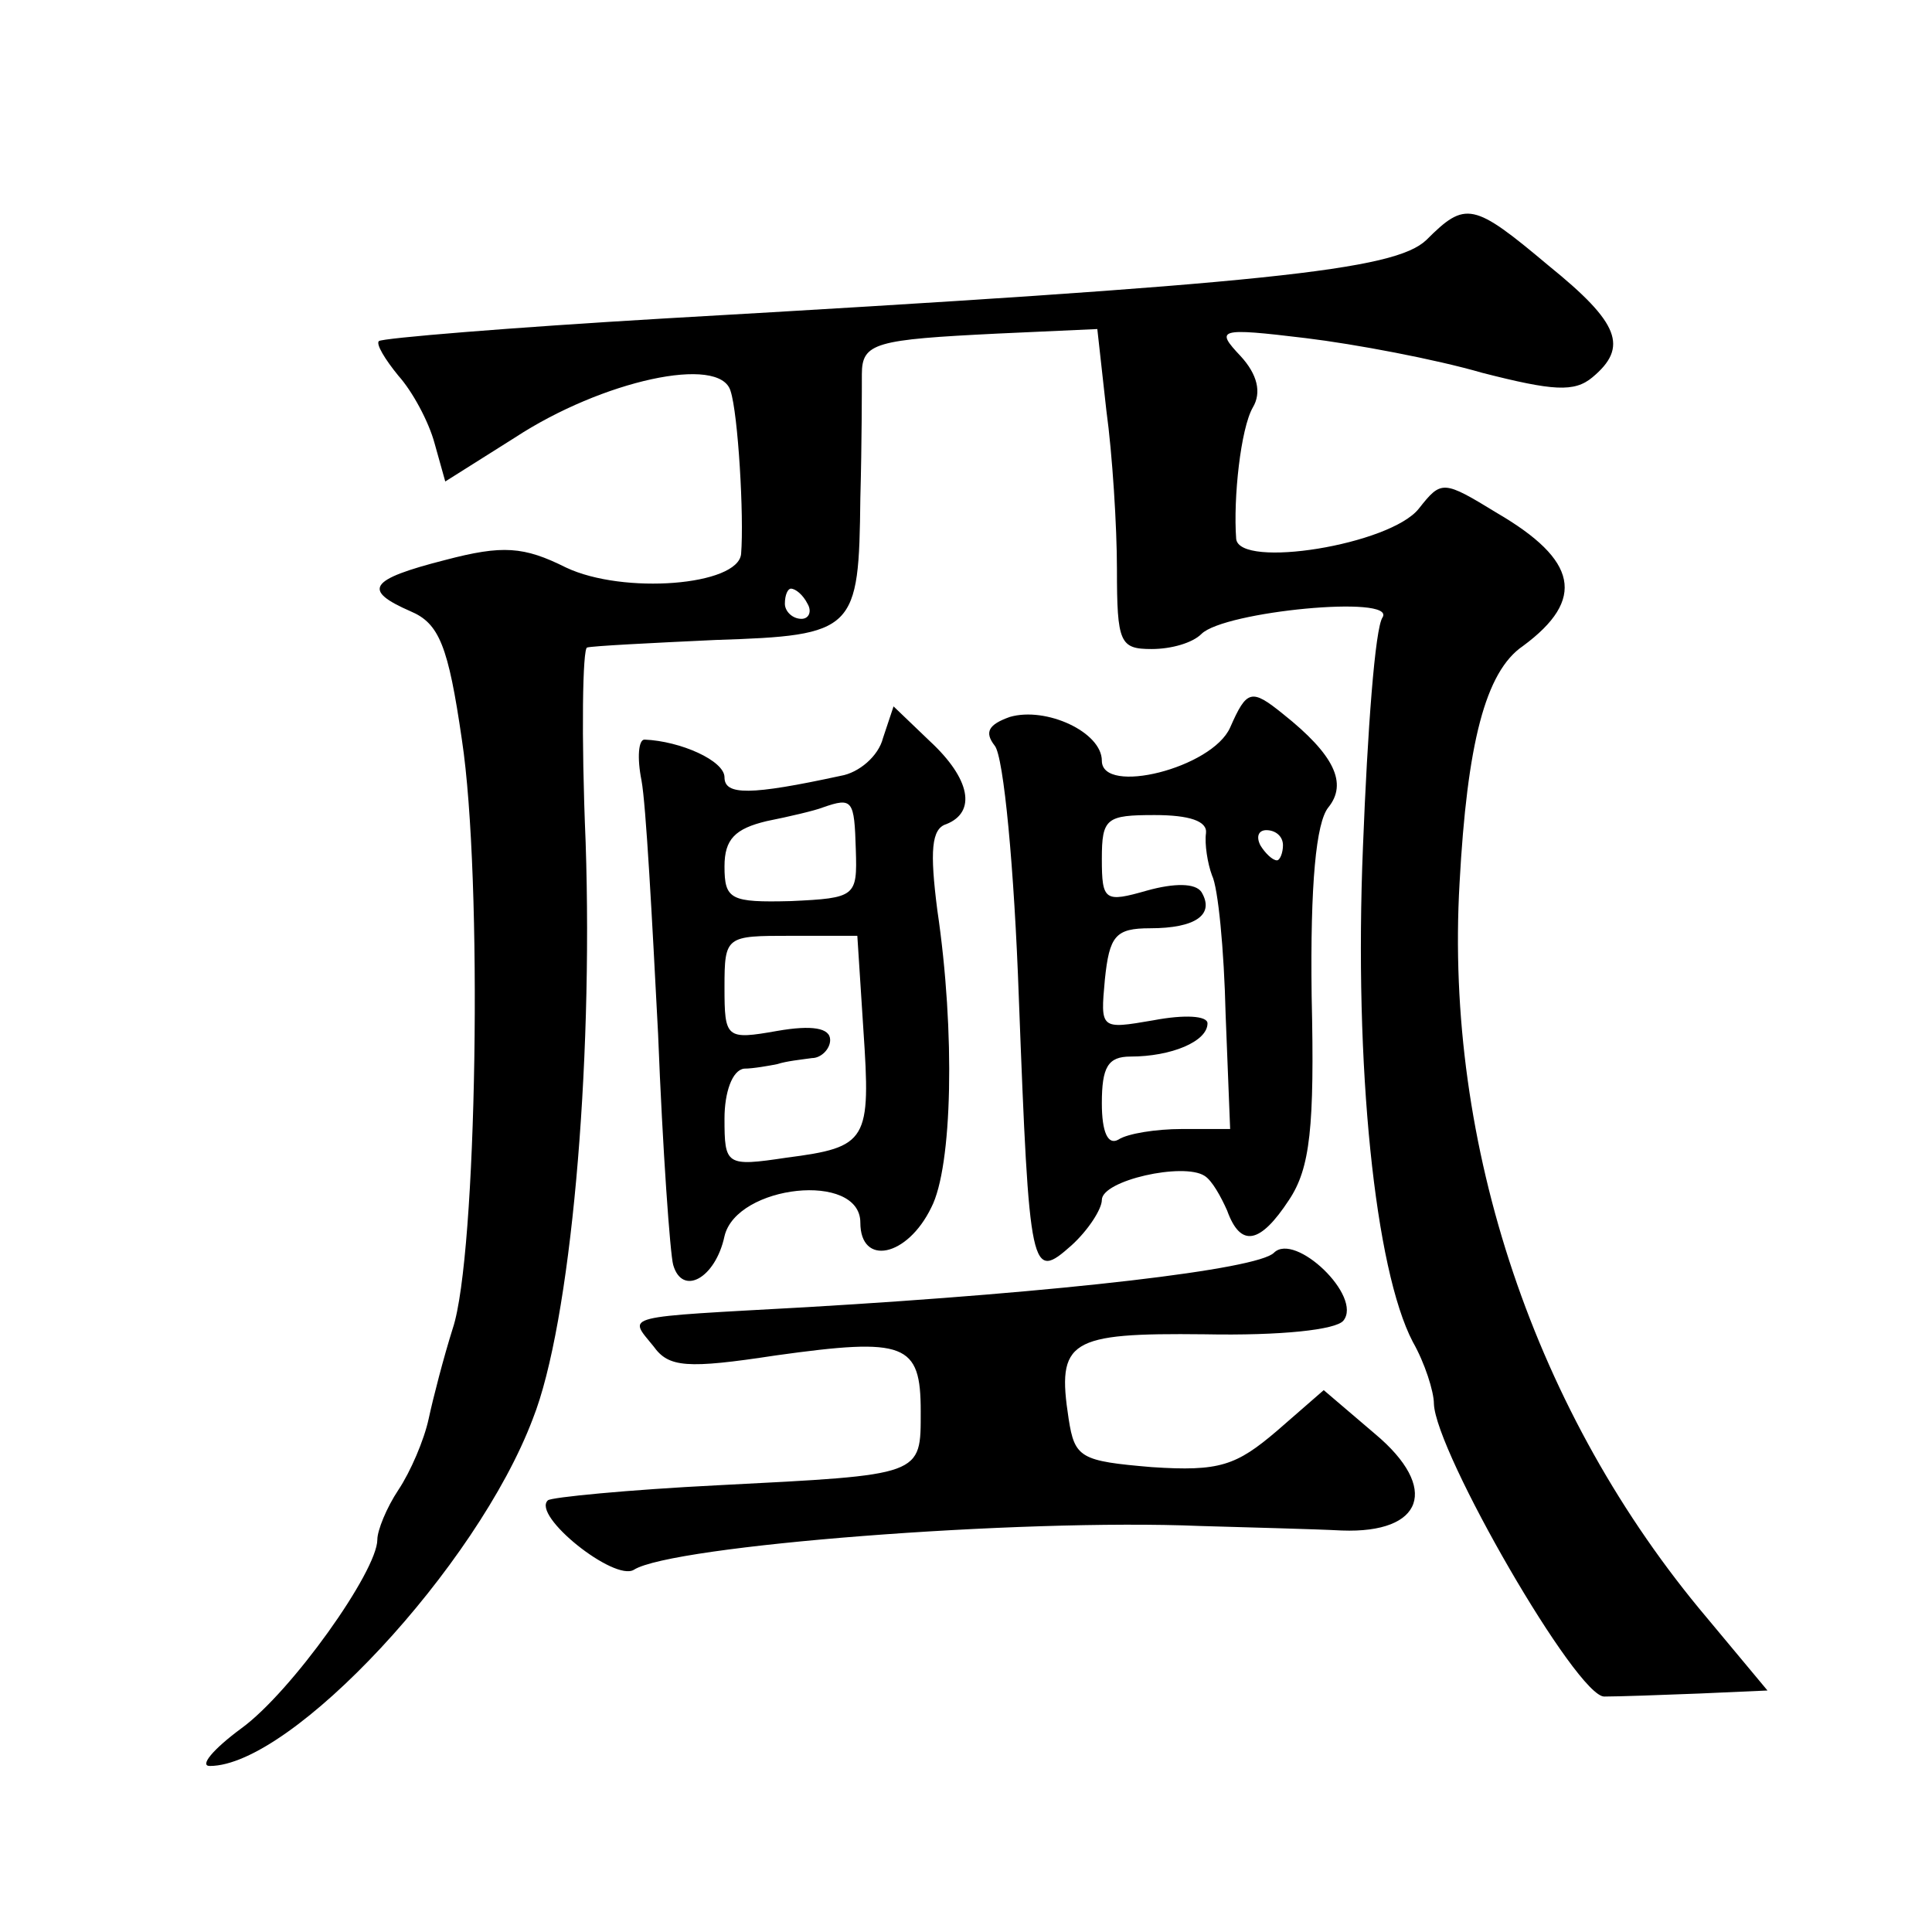 <?xml version="1.0" standalone="no"?>
<!DOCTYPE svg PUBLIC "-//W3C//DTD SVG 20010904//EN"
 "http://www.w3.org/TR/2001/REC-SVG-20010904/DTD/svg10.dtd">
<svg version="1.0" xmlns="http://www.w3.org/2000/svg"
 width="128pt" height="128pt" viewBox="0 0 128 128"
 preserveAspectRatio="xMidYMid meet">
<g transform="translate(0,128) scale(0.1,-0.1)"
fill="#0" stroke="none">
<path d="M945 1121 c-21 -20 -103 -29 -505 -52 -102 -6 -187 -13 -189 -15 -2 -2
4 -12 13 -23 9 -10 20 -30 24 -45 l7 -25 46 29 c58 38 136 55 143 31 5 -15 9 -83
7 -108 -2 -21 -78 -27 -116 -9 -28 14 -42 15 -80 5 -51 -13 -55 -20 -23 -34 19
-8 25 -23 34 -85 14 -92 10 -342 -6 -390 -6 -19 -13 -46 -16 -60 -3 -14 -12 -35
-20 -47 -8 -12 -14 -27 -14 -33 0 -21 -57 -101 -90 -125 -19 -14 -28 -25 -21 -25
54 0 177 132 214 230 25 63 40 232 35 382 -3 71 -2 129 1 129 3 1 42 3 85 5 93
3 95 6 96 94 1 36 1 73 1 82 0 21 9 23 90 27 l66 3 6 -54 c4 -29 7 -77 7 -105 0
-49 2 -53 23 -53 13 0 27 4 33 10 15 15 129 26 120 11 -5 -7 -10 -75 -13 -152 -6
-146 8 -280 33 -328 8 -14 14 -33 14 -41 1 -32 95 -195 113 -194 9 0 38 1 63 2
l45 2 -40 48 c-114 135 -174 313 -164 487 5 92 17 140 42 157 42 31 36 57 -17 88
-36 22 -37 22 -52 3 -19 -24 -119 -40 -121 -20 -2 27 3 73 11 87 6 10 3 22 -8 34
-17 18 -15 19 43 12 33 -4 86 -14 117 -23 47 -12 61 -13 73 -3 24 20 18 36 -29
74 -50 42 -55 43 -81 17z m-410 -241 c3 -5 1 -10 -4 -10 -6 0 -11 5 -11 10 0 6
2 10 4 10 3 0 8 -4 11 -10z M815 798 c-12 -27 -85 -45 -85 -22 0 19 -37 36 -61
29 -14 -5 -17 -10 -10 -19 6 -7 13 -82 16 -167 7 -184 8 -188 35 -164 11 10 20
24 20 30 0 13 54 25 68 16 5 -3 11 -14 15 -23 9 -25 22 -22 41 7 14 21 17 48 15
135 -1 75 3 115 11 125 13 16 4 35 -30 62 -21 17 -24 16 -35 -9z m-16 -70 c-1 -7
1 -20 4 -28 4 -8 8 -49 9 -92 l3 -76 -32 0 c-17 0 -36 -3 -42 -7 -7 -4 -11 5 -11
24 0 24 4 31 19 31 27 0 51 10 51 22 0 5 -15 6 -36 2 -35 -6 -35 -6 -32 27 3 29
7 34 30 34 30 0 43 9 34 24 -4 6 -18 6 -36 1 -28 -8 -30 -7 -30 21 0 27 3 29 35
29 23 0 35 -4 34 -12z m51 -8 c0 -5 -2 -10 -4 -10 -3 0 -8 5 -11 10 -3 6 -1 10
4 10 6 0 11 -4 11 -10z M585 791 c-3 -12 -16 -23 -28 -25 -60 -13 -77 -13 -77 -1
0 11 -29 24 -53 25 -4 0 -5 -12 -2 -27 3 -16 7 -91 11 -168 3 -77 8 -146 10 -153
6 -21 28 -9 34 19 8 34 90 43 90 9 0 -29 31 -23 47 10 14 27 16 116 4 197 -5 39
-4 54 6 57 20 8 16 30 -11 55 l-24 23 -7 -21z m-18 -74 c1 -31 0 -32 -43 -34 -40
-1 -44 1 -44 23 0 18 7 25 28 30 15 3 32 7 37 9 20 7 21 5 22 -28z m5 -119 c5 -74
3 -78 -51 -85 -40 -6 -41 -5 -41 26 0 17 5 32 13 33 6 0 17 2 22 3 6 2 16 3 23
4 6 0 12 6 12 12 0 8 -12 10 -35 6 -34 -6 -35 -5 -35 29 0 34 1 34 44 34 l44 0
4 -62z M844 450 c-11 -11 -139 -26 -309 -36 -125 -7 -119 -5 -102 -26 10 -14 22
-15 81 -6 86 12 96 8 96 -37 0 -43 2 -42 -134 -49 -60 -3 -111 -8 -113 -10 -11
-10 44 -54 57 -46 25 16 255 34 375 29 33 -1 75 -2 94 -3 54 -2 65 28 22 64 l-34
29 -31 -27 c-27 -23 -38 -27 -83 -24 -47 4 -51 6 -55 32 -8 52 0 57 90 56 51 -1
87 3 92 9 13 16 -32 59 -46 45z"/>
</g>
</svg>
